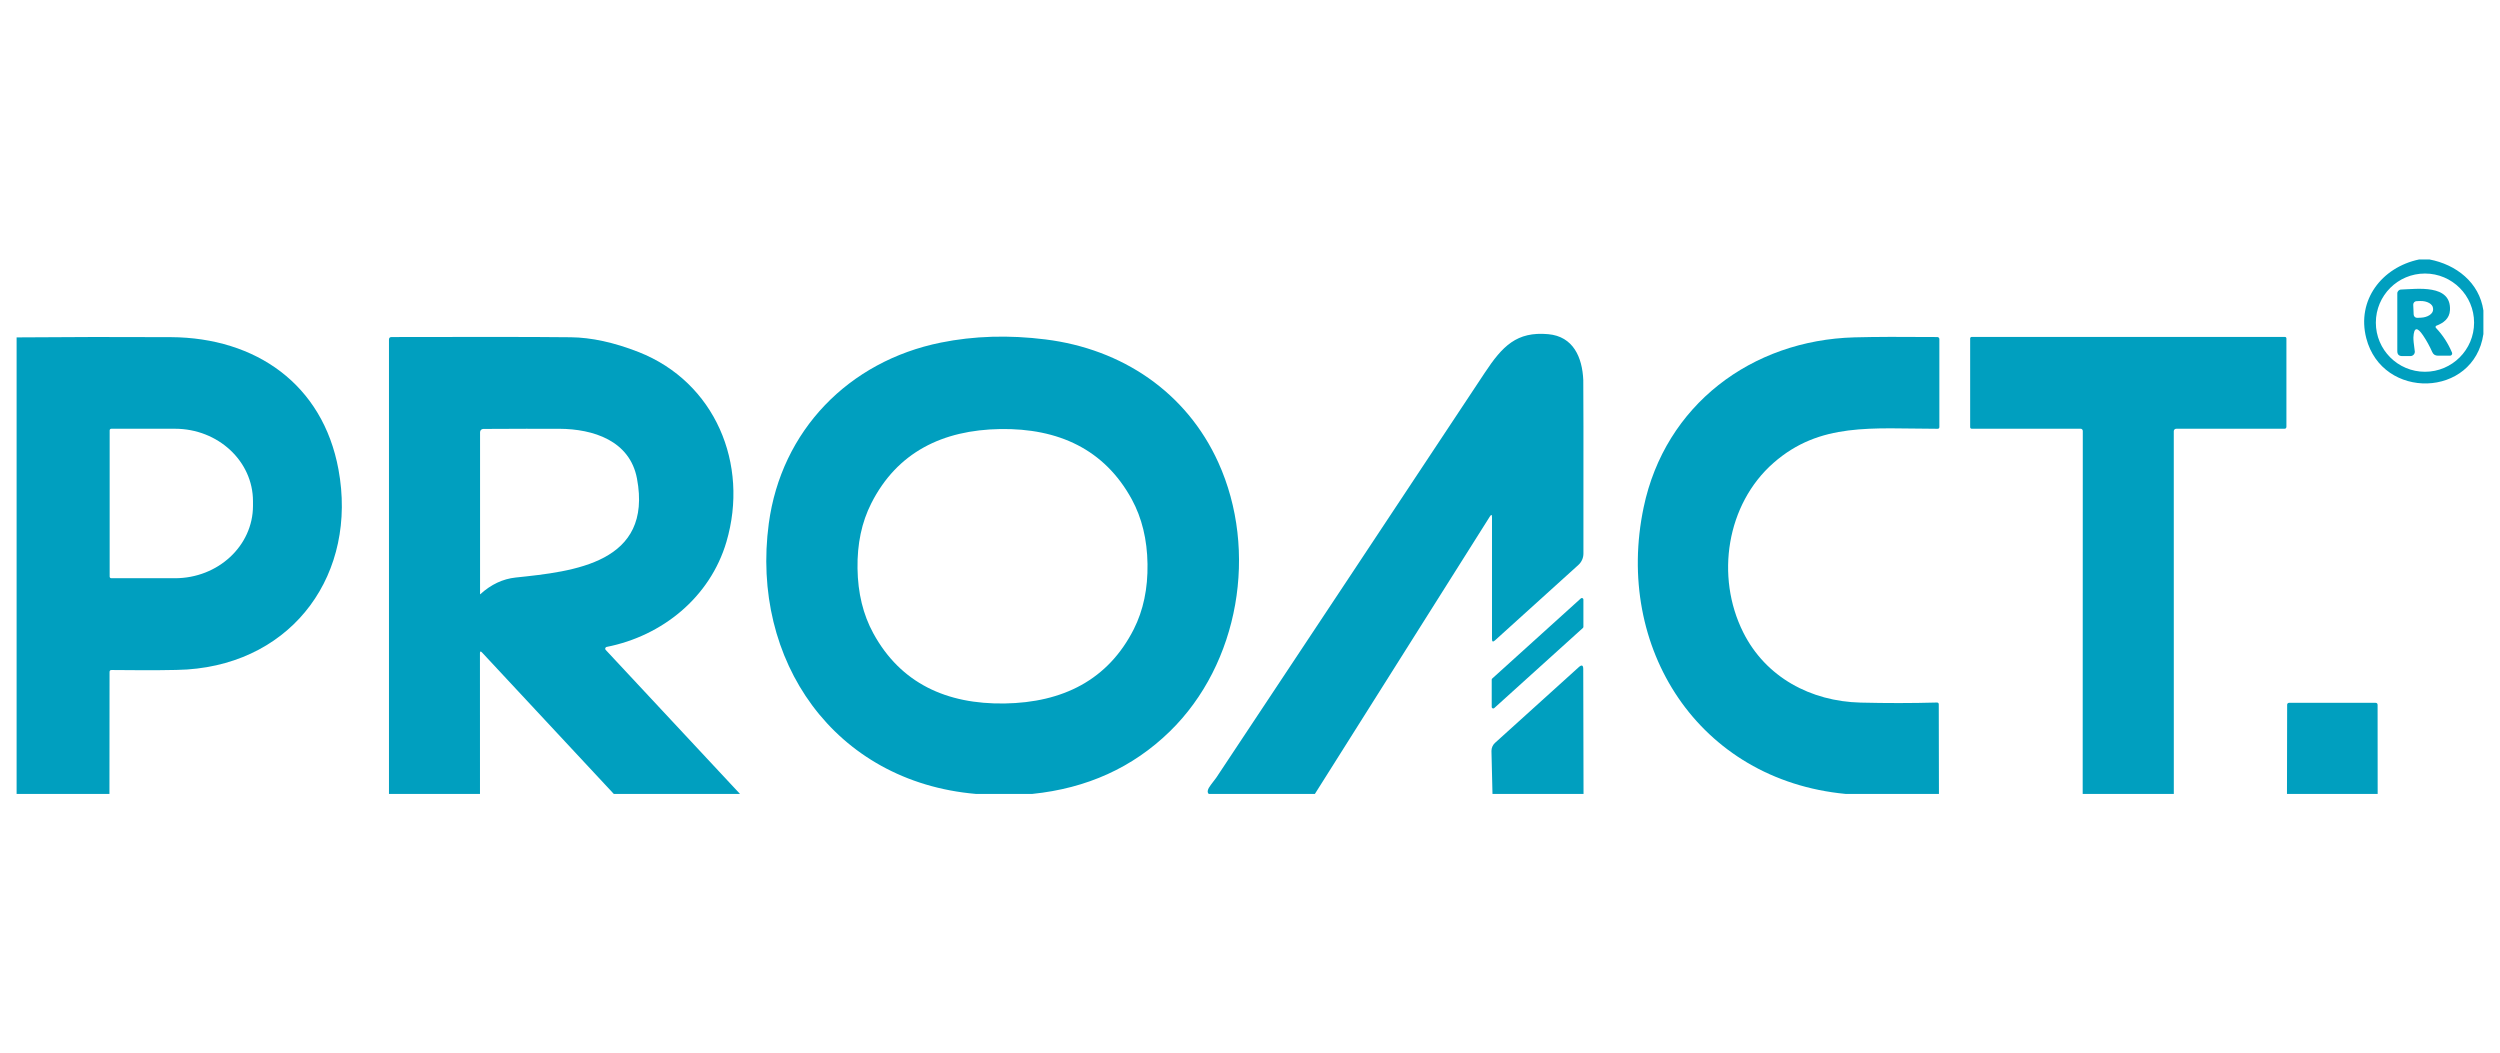<?xml version="1.0" encoding="UTF-8"?>
<!DOCTYPE svg PUBLIC "-//W3C//DTD SVG 1.1//EN" "http://www.w3.org/Graphics/SVG/1.1/DTD/svg11.dtd">
<!-- Creator: CorelDRAW -->
<svg xmlns="http://www.w3.org/2000/svg" xml:space="preserve" width="712px" height="300px" version="1.1" style="shape-rendering:geometricPrecision; text-rendering:geometricPrecision; image-rendering:optimizeQuality; fill-rule:evenodd; clip-rule:evenodd"
viewBox="0 0 712 300"
 xmlns:xlink="http://www.w3.org/1999/xlink"
 xmlns:xodm="http://www.corel.com/coreldraw/odm/2003">
 <defs>
  <style type="text/css">
   <![CDATA[
    .fil0 {fill:#009FBF;fill-rule:nonzero}
   ]]>
  </style>
 </defs>
 <g id="Layer_x0020_1">
  <g id="_2512772033056">
   <path class="fil0" d="M691.9 73.89c7.59,1.44 14.22,6.54 15.37,14.55l0 6.7c-2.67,18.2 -28.8,18.9 -33.36,1.16 -2.77,-10.77 4.38,-20.17 15.07,-22.41l2.92 0zm12.72 18c0,-7.73 -6.27,-13.99 -13.99,-13.99 -7.73,0 -13.99,6.26 -13.99,13.99 0,7.73 6.26,13.99 13.99,13.99 7.72,0 13.99,-6.26 13.99,-13.99l0 0z"/>
   <path class="fil0" d="M687.34 96.05c-0.03,0.63 0.1,1.94 0.38,3.93 0.01,0.06 0.02,0.12 0.02,0.18 0,0.69 -0.56,1.25 -1.26,1.25 0,0 0,0 0,0l-2.34 0c-0.93,0 -1.39,-0.47 -1.39,-1.41l0 -16.42c-0.01,-0.6 0.47,-1.1 1.07,-1.12 4.46,-0.13 14.34,-1.64 13.93,5.88 -0.13,2.4 -1.84,3.64 -3.86,4.42 -0.02,0.01 -0.05,0.02 -0.07,0.03 -0.18,0.12 -0.23,0.36 -0.1,0.55 0.01,0.02 0.02,0.04 0.04,0.05 1.94,2.04 3.46,4.39 4.57,7.03 0.04,0.08 0.05,0.17 0.05,0.25 0,0.35 -0.28,0.63 -0.63,0.63 0,0 0,0 0,0l-3.42 0c-0.78,0 -1.32,-0.34 -1.63,-1.04 -0.73,-1.65 -1.6,-3.23 -2.6,-4.72 -1.69,-2.52 -2.61,-2.35 -2.76,0.51zm-0.05 -9.25l0.12 2.77c0.02,0.53 0.45,0.95 0.98,0.95 0.01,0 0.02,0 0.04,0l0.98 -0.04c1.99,-0.06 3.58,-1.12 3.54,-2.36 0,0 0,0 0,0l-0.02 -0.3c-0.04,-1.22 -1.7,-2.16 -3.69,-2.09l-1 0.04c-0.53,0.01 -0.95,0.45 -0.95,0.98 0,0.02 0,0.03 0,0.05z"/>
   <path class="fil0" d="M374.48 226.11l-30.22 0c-0.56,-0.49 -0.35,-1.36 0.6,-2.6 0.9,-1.17 1.42,-1.85 1.55,-2.05 25.51,-38.41 50.99,-76.84 76.45,-115.29 5.04,-7.63 9.12,-11.8 18.05,-11 7.16,0.64 9.73,6.58 10.01,13.09 0.05,1.09 0.06,17.56 0.04,49.4 0,1.23 -0.52,2.41 -1.44,3.24l-23.77 21.5c-0.55,0.5 -0.83,0.37 -0.83,-0.38l0 -34.72c0,-0.79 -0.21,-0.84 -0.62,-0.18l-49.82 78.99z"/>
   <path class="fil0" d="M31.17 226.11l-26.44 0 0 -130.02c14.62,-0.12 29.25,-0.15 43.91,-0.07 24.26,0.13 43.29,13.48 47.75,37.65 5.45,29.44 -12.54,54.91 -43.08,57 -3.11,0.21 -10.28,0.26 -21.52,0.15 -0.4,-0.01 -0.59,0.18 -0.59,0.58l-0.03 34.71zm0.06 -103.54l0 41.66c0,0.25 0.21,0.45 0.46,0.45l18.15 0c12.26,0 22.21,-9.24 22.21,-20.63l0 -1.31c0,-11.39 -9.95,-20.63 -22.21,-20.63l-18.15 0c-0.25,0 -0.46,0.2 -0.46,0.46l0 0z"/>
   <path class="fil0" d="M210.75 226.11l-35.94 0 -37.54 -40.3c-0.39,-0.42 -0.58,-0.34 -0.58,0.22l0.01 40.08 -25.92 0 0 -129.38c0,-0.5 0.24,-0.74 0.73,-0.74 23.25,-0.07 40.26,-0.05 51.01,0.06 5.89,0.06 12.33,1.46 19.33,4.2 21.79,8.55 31.57,31.91 25.03,54.09 -4.65,15.76 -18.26,26.78 -34.09,29.9 -0.04,0.01 -0.09,0.02 -0.13,0.04 -0.26,0.14 -0.37,0.45 -0.24,0.7 0.03,0.05 0.06,0.09 0.09,0.12l38.24 41.01zm-74.03 -56.9c0,0.02 0.01,0.04 0.03,0.04 0.01,0 0.02,-0.01 0.03,-0.01 3.06,-2.79 6.42,-4.37 10.08,-4.76 16.62,-1.74 39.09,-4.11 34.55,-28.2 -2.03,-10.8 -12.48,-14.11 -22.07,-14.16 -5.4,-0.02 -12.63,-0.01 -21.7,0.04 -0.51,0 -0.92,0.41 -0.92,0.92l0 46.13z"/>
   <path class="fil0" d="M293.97 226.11l-16.03 0c-40.4,-3.49 -64.21,-38.02 -58.99,-77.01 3.55,-26.46 22.73,-46.22 49,-51.53 9.44,-1.91 19.38,-2.21 29.82,-0.9 21.79,2.72 40.13,15.02 49.2,35.03 11.42,25.14 5.99,57.34 -13.83,76.63 -10.53,10.26 -23.59,16.19 -39.17,17.78zm-49.75 -64.2c0.1,7 1.6,13.15 4.49,18.44 7.78,14.26 20.9,20.26 37.41,20 16.51,-0.26 29.44,-6.66 36.78,-21.15 2.72,-5.38 4.02,-11.57 3.91,-18.57 -0.1,-6.99 -1.6,-13.13 -4.48,-18.43 -7.79,-14.26 -20.91,-20.25 -37.43,-20.01 -16.51,0.26 -29.43,6.66 -36.76,21.16 -2.73,5.38 -4.03,11.56 -3.92,18.56z"/>
   <path class="fil0" d="M552.21 226.11l-26.57 0c-41.95,-3.99 -65.91,-41.66 -57.53,-81.62 6.11,-29.16 30.77,-47.61 60.03,-48.41 5.73,-0.15 13.6,-0.18 23.61,-0.09 0.32,0 0.58,0.26 0.58,0.58l0 25.02c0,0.36 -0.17,0.53 -0.52,0.53 -18.67,-0.02 -33.44,-1.95 -46.76,9.75 -13.31,11.71 -16.56,32.28 -8.58,48.23 6.41,12.8 19.24,19.65 33.42,20 7.35,0.18 14.59,0.18 21.71,-0.02 0.37,-0.02 0.56,0.16 0.56,0.54l0.05 25.49z"/>
   <path class="fil0" d="M619.1 226.11l-25.95 0 0.03 -103.38c0,-0.35 -0.28,-0.63 -0.63,-0.63l-30.97 0c-0.32,0 -0.48,-0.16 -0.48,-0.48l0 -25.23c0,-0.24 0.19,-0.43 0.43,-0.43l89.24 0c0.22,0 0.4,0.19 0.4,0.41l0 25.15c0,0.39 -0.2,0.59 -0.59,0.59l-30.8 0c-0.38,0 -0.69,0.31 -0.69,0.69l0.01 103.31z"/>
   <path class="fil0" d="M424.84 201.34l0 -7.77c0,-0.12 0.05,-0.24 0.14,-0.32l25.24 -22.82c0.08,-0.07 0.19,-0.11 0.29,-0.11 0.24,0 0.44,0.19 0.44,0.43l0 7.77c0,0.12 -0.05,0.24 -0.14,0.32l-25.25 22.82c-0.08,0.07 -0.18,0.11 -0.29,0.11 -0.24,0 -0.43,-0.19 -0.43,-0.43l0 0z"/>
   <path class="fil0" d="M450.99 226.11l-25.93 0 -0.29 -12.18c0,-0.02 0,-0.05 0,-0.08 0,-0.87 0.37,-1.7 1.01,-2.28l23.86 -21.57c0.84,-0.76 1.27,-0.57 1.27,0.56l0.08 35.55z"/>
   <path class="fil0" d="M677.16 226.11l-25.83 0 0.05 -25.41c0,-0.3 0.24,-0.54 0.54,-0.54l24.61 0c0.41,0 0.61,0.21 0.61,0.62l0.02 25.33z"/>
  </g>
 </g>
</svg>
